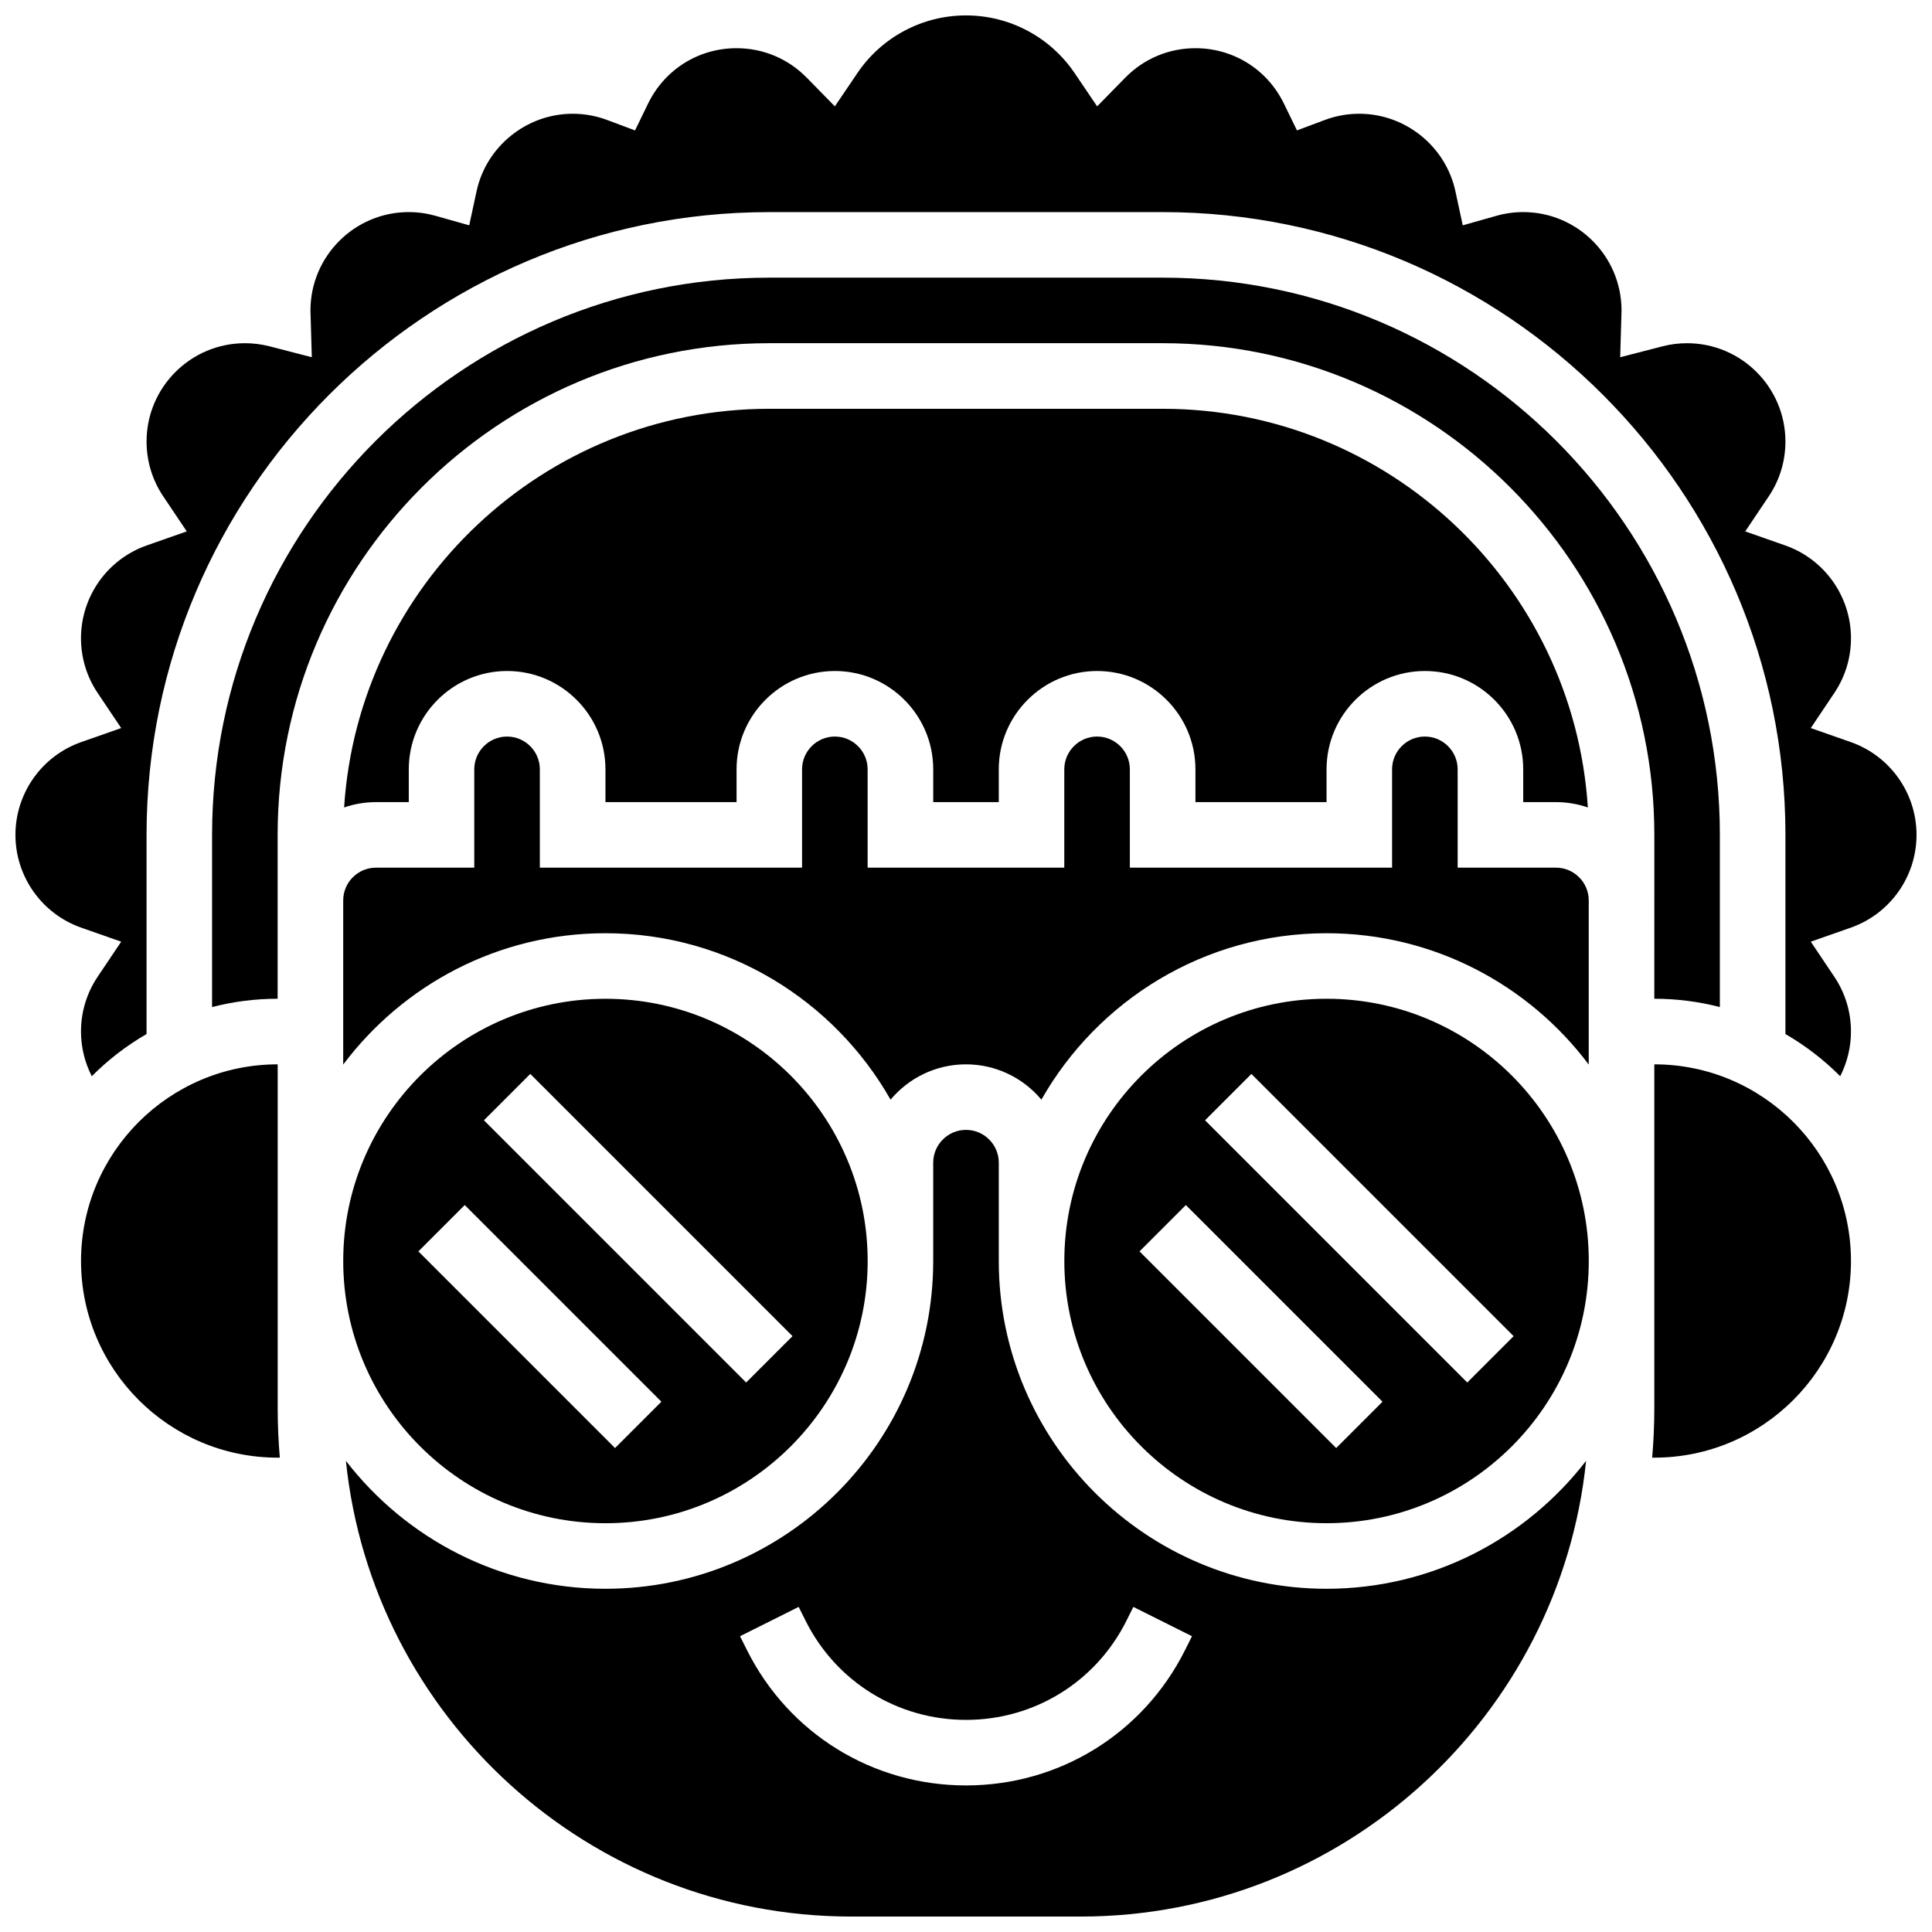 <?xml version="1.0" encoding="UTF-8"?>
<!-- Uploaded to: SVG Repo, www.svgrepo.com, Generator: SVG Repo Mixer Tools -->
<svg width="800px" height="800px" version="1.1" viewBox="144 144 512 512" xmlns="http://www.w3.org/2000/svg">
 <defs>
  <clipPath id="b">
   <path d="m235 443h330v208.9h-330z"/>
  </clipPath>
  <clipPath id="a">
   <path d="m148.09 148.09h503.81v281.91h-503.81z"/>
  </clipPath>
 </defs>
 <path d="m304.45 547.67c38.316 0 69.492-31.172 69.492-69.492 0-38.316-31.172-69.492-69.492-69.492-38.316 0-69.492 31.172-69.492 69.492 0 38.316 31.172 69.492 69.492 69.492zm-19.918-119.07 69.492 69.492-12.285 12.285-69.492-69.492zm-17.371 34.746 52.117 52.117-12.285 12.285-52.117-52.117z"/>
 <g clip-path="url(#b)">
  <path d="m495.55 565.04c-47.898 0-86.863-38.969-86.863-86.863v-26.059c0-4.789-3.898-8.688-8.688-8.688-4.789 0-8.688 3.898-8.688 8.688v26.059c0 47.898-38.969 86.863-86.863 86.863-27.973 0-52.883-13.305-68.781-33.902 6.973 67.75 64.375 120.77 133.93 120.77h60.805c69.555 0 126.96-53.02 133.93-120.77-15.898 20.598-40.809 33.902-68.781 33.902zm-37.496 16.238c-11.062 22.133-33.309 35.879-58.051 35.879s-46.988-13.75-58.055-35.879l-1.832-3.668 15.539-7.769 1.832 3.668c8.102 16.211 24.395 26.277 42.516 26.277s34.41-10.066 42.516-26.273l1.832-3.668 15.539 7.769z"/>
 </g>
 <path d="m556.35 356.57c2.957 0 5.793 0.5 8.445 1.414-3.762-58.891-52.859-105.65-112.68-105.65h-104.24c-59.82 0-108.92 46.762-112.68 105.65 2.652-0.914 5.492-1.414 8.449-1.414h8.688v-8.688c0-14.367 11.691-26.059 26.059-26.059s26.059 11.691 26.059 26.059v8.688h34.746v-8.688c0-14.367 11.691-26.059 26.059-26.059 14.367 0 26.059 11.691 26.059 26.059v8.688h17.371v-8.688c0-14.367 11.691-26.059 26.059-26.059 14.367 0 26.059 11.691 26.059 26.059v8.688h34.746v-8.688c0-14.367 11.691-26.059 26.059-26.059 14.367 0 26.059 11.691 26.059 26.059v8.688z"/>
 <path d="m582.41 408.68c5.996 0 11.816 0.766 17.371 2.199v-45.629c0-81.426-66.246-147.67-147.67-147.67h-104.24c-81.426 0-147.67 66.246-147.67 147.67v45.629c5.555-1.434 11.375-2.199 17.375-2.199v-43.43c0-71.844 58.449-130.3 130.3-130.3h104.24c71.844 0 130.3 58.449 130.3 130.3v17.371z"/>
 <path d="m217.59 426.06c-28.738 0-52.117 23.379-52.117 52.117s23.379 52.117 52.117 52.117h0.566c-0.367-4.297-0.566-8.641-0.566-13.031z"/>
 <path d="m495.55 408.68c-38.316 0-69.492 31.172-69.492 69.492 0 38.316 31.172 69.492 69.492 69.492 38.316 0 69.492-31.172 69.492-69.492 0-38.316-31.172-69.492-69.492-69.492zm2.547 119.07-52.117-52.117 12.285-12.285 52.117 52.117zm34.746-17.371-69.492-69.492 12.285-12.285 69.492 69.492z"/>
 <path d="m582.41 426.06v91.207c0 4.391-0.199 8.734-0.566 13.031l0.566-0.004c28.738 0 52.117-23.379 52.117-52.117s-23.379-52.117-52.117-52.117z"/>
 <g clip-path="url(#a)">
  <path d="m651.9 365.25c0-11.051-7.004-20.934-17.434-24.59l-10.59-3.715 6.254-9.32c2.879-4.293 4.398-9.301 4.398-14.492 0-11.051-7.004-20.934-17.434-24.59l-10.59-3.715 6.254-9.32c2.879-4.293 4.398-9.301 4.398-14.492 0-14.367-11.691-26.059-26.059-26.059-2.215 0-4.418 0.277-6.543 0.828l-11.188 2.887 0.344-11.891c0.004-0.172 0.012-0.344 0.012-0.516 0-14.367-11.691-26.059-26.059-26.059-2.394 0-4.789 0.332-7.113 0.992l-8.902 2.519-1.953-9.043c-2.566-11.895-13.277-20.527-25.465-20.527-3.137 0-6.207 0.555-9.125 1.645l-7.398 2.769-3.457-7.106c-4.406-9.055-13.391-14.68-23.449-14.68-7.055 0-13.664 2.781-18.609 7.824l-7.441 7.59-5.957-8.801c-6.484-9.582-17.25-15.301-28.797-15.301s-22.316 5.719-28.797 15.301l-5.957 8.801-7.441-7.59c-4.949-5.047-11.559-7.824-18.609-7.824-10.059 0-19.043 5.625-23.449 14.684l-3.457 7.106-7.398-2.769c-2.922-1.094-5.992-1.648-9.129-1.648-12.188 0-22.895 8.633-25.465 20.527l-1.953 9.043-8.902-2.519c-2.324-0.656-4.719-0.992-7.109-0.992-14.367 0-26.059 11.691-26.059 26.059 0 0.172 0.008 0.34 0.012 0.512l0.012 0.34 0.332 11.551-11.188-2.887c-2.125-0.551-4.328-0.828-6.543-0.828-14.367 0-26.059 11.691-26.059 26.059 0 5.188 1.52 10.199 4.398 14.492l6.254 9.32-10.59 3.715c-10.43 3.66-17.438 13.539-17.438 24.594 0 5.188 1.52 10.199 4.398 14.492l6.254 9.32-10.59 3.715c-10.43 3.656-17.434 13.539-17.434 24.59 0 11.051 7.004 20.934 17.434 24.59l10.59 3.715-6.254 9.32c-2.875 4.293-4.398 9.305-4.398 14.492 0 4.148 1.004 8.207 2.859 11.84 4.309-4.336 9.195-8.094 14.516-11.18v-52.777c0-91.004 74.039-165.04 165.04-165.04h104.24c91.004 0 165.04 74.039 165.04 165.04v52.781c5.32 3.086 10.203 6.844 14.516 11.18 1.848-3.637 2.852-7.695 2.852-11.844 0-5.188-1.52-10.199-4.398-14.492l-6.254-9.32 10.59-3.715c10.43-3.656 17.434-13.539 17.434-24.59z"/>
 </g>
 <path d="m556.35 373.94h-26.059v-26.059c0-4.789-3.898-8.688-8.688-8.688-4.789 0-8.688 3.898-8.688 8.688v26.059h-69.492v-26.059c0-4.789-3.898-8.688-8.688-8.688-4.789 0-8.688 3.898-8.688 8.688v26.059h-52.117v-26.059c0-4.789-3.898-8.688-8.688-8.688-4.789 0-8.688 3.898-8.688 8.688v26.059h-69.492v-26.059c0-4.789-3.898-8.688-8.688-8.688-4.789 0-8.688 3.898-8.688 8.688v26.059h-26.047c-4.789 0-8.688 3.898-8.688 8.688v43.492c15.859-21.117 41.105-34.805 69.492-34.805 32.359 0 60.621 17.797 75.566 44.105 4.781-5.719 11.965-9.359 19.984-9.359s15.199 3.644 19.984 9.359c14.945-26.309 43.207-44.105 75.562-44.105 28.387 0 53.629 13.688 69.492 34.805v-43.492c0-4.789-3.894-8.688-8.688-8.688z"/>
</svg>